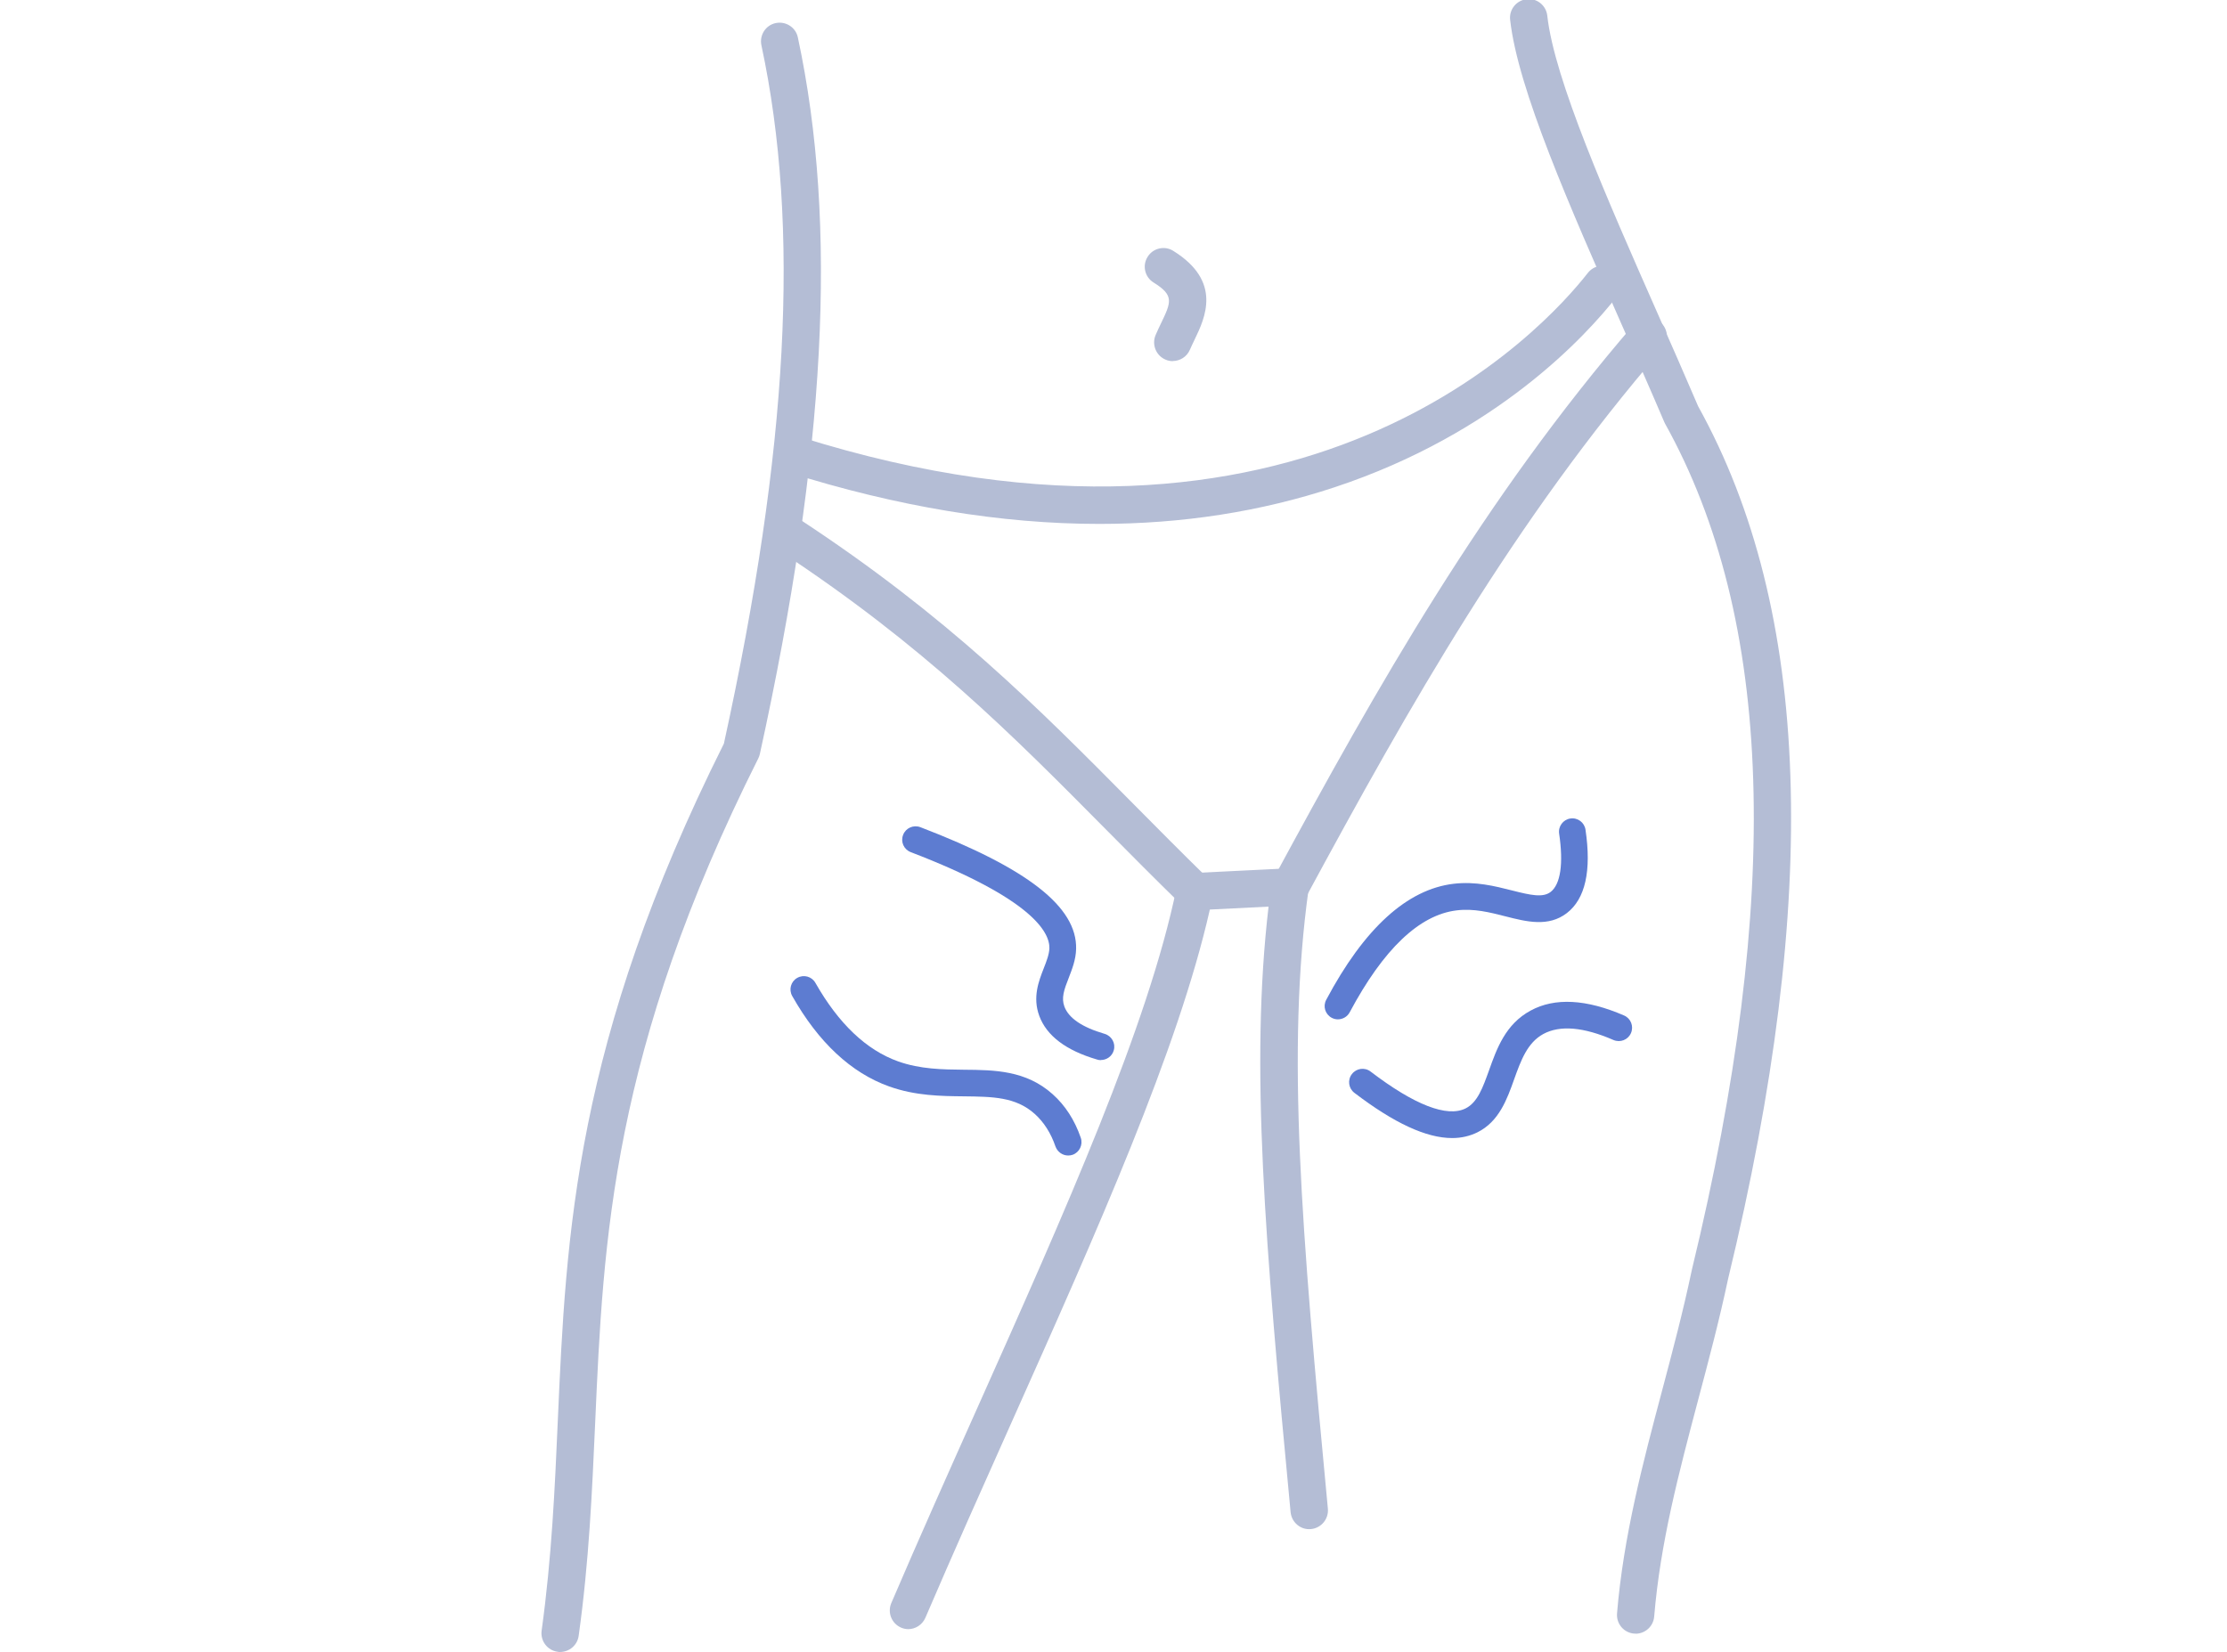 <?xml version="1.0" encoding="UTF-8"?>
<svg xmlns="http://www.w3.org/2000/svg" id="Layer_1" viewBox="0 0 190 141">
  <defs>
    <style>
      .cls-1 {
        fill: #5d7cd1;
      }

      .cls-2 {
        fill: #b4bdd5;
      }
    </style>
  </defs>
  <path class="cls-2" d="M47.79,140.98c-.07,0-.15,0-.22-.02-.87-.12-1.48-.93-1.36-1.8.86-6.22,1.13-12.17,1.38-17.92.7-15.88,1.43-32.3,14.17-57.78,5.51-25.16,6.52-44.1,3.2-59.6-.18-.86.36-1.71,1.22-1.89.86-.18,1.71.36,1.89,1.22,3.43,16,2.4,35.43-3.24,61.15-.03.13-.07.25-.13.37-12.52,24.97-13.23,41.09-13.92,56.67-.26,5.83-.52,11.86-1.41,18.22-.11.8-.79,1.37-1.58,1.38ZM63.27,64h0,0Z"></path>
  <path class="cls-2" d="M77.51,139.03c-.21,0-.42-.04-.63-.13-.81-.35-1.18-1.28-.84-2.09,2.39-5.58,4.92-11.24,7.37-16.72,7.48-16.75,14.55-32.57,16.97-44.32.15-.71.76-1.23,1.48-1.27l8.13-.4c.48-.02.93.17,1.25.52.32.35.47.82.4,1.29-1.9,13.7-.61,29,1.65,52.84.08.88-.56,1.65-1.44,1.74-.87.09-1.65-.56-1.74-1.44-2.18-22.99-3.47-38.13-1.88-51.68l-5.01.25c-2.7,11.94-9.61,27.41-16.92,43.77-2.44,5.46-4.97,11.12-7.35,16.67-.26.6-.85.97-1.47.97Z"></path>
  <path class="cls-2" d="M139.55,139.41s-.09,0-.13,0c-.88-.07-1.53-.84-1.46-1.72.54-6.57,2.22-12.91,3.85-19.04.88-3.32,1.79-6.75,2.52-10.22,0-.02,0-.03.01-.05,7.74-31.93,6.99-55.56-2.29-72.24-.03-.05-.05-.1-.07-.15-1.11-2.61-2.32-5.34-3.49-7.99-4.62-10.49-8.99-20.4-9.65-26.31-.1-.87.53-1.66,1.41-1.76.88-.1,1.66.53,1.76,1.41.6,5.43,5.07,15.57,9.4,25.38,1.16,2.63,2.36,5.35,3.47,7.95,9.65,17.4,10.48,41.76,2.56,74.45-.75,3.54-1.67,7-2.56,10.35-1.66,6.27-3.23,12.2-3.75,18.49-.07.83-.77,1.46-1.59,1.46Z"></path>
  <path class="cls-2" d="M101.94,77.69c-.4,0-.8-.15-1.11-.45-2.23-2.17-4.37-4.33-6.45-6.43-8-8.08-15.57-15.72-27.92-23.83-.74-.48-.94-1.47-.46-2.21s1.47-.94,2.21-.46c12.64,8.29,20.31,16.04,28.44,24.25,2.06,2.08,4.2,4.24,6.4,6.39.63.61.64,1.62.03,2.25-.31.32-.73.48-1.14.48Z"></path>
  <path class="cls-2" d="M110.07,77.29c-.26,0-.52-.06-.76-.19-.77-.42-1.06-1.39-.64-2.16,8.86-16.4,17.88-32.35,30.74-47.27.57-.67,1.58-.74,2.25-.17.67.57.74,1.58.17,2.25-12.65,14.67-21.57,30.46-30.35,46.7-.29.53-.84.84-1.4.84Z"></path>
  <path class="cls-2" d="M93.79,44.71c-8.37,0-17.24-1.47-26.54-4.4-.84-.26-1.31-1.16-1.04-2,.26-.84,1.16-1.31,2-1.04,43.04,13.56,63.58-9.27,67.26-13.98.54-.69,1.54-.82,2.24-.27.69.54.82,1.54.27,2.24-2.64,3.38-10.28,11.74-24.11,16.32-6.31,2.09-13.02,3.13-20.08,3.13Z"></path>
  <path class="cls-2" d="M100.06,30.82c-.21,0-.42-.04-.62-.13-.81-.34-1.19-1.28-.85-2.09.14-.33.29-.65.45-.98.89-1.85,1.15-2.41-.62-3.51-.75-.46-.98-1.45-.51-2.19.46-.75,1.45-.98,2.19-.51,4.2,2.61,2.71,5.73,1.81,7.59-.13.28-.27.56-.39.84-.26.61-.85.97-1.47.97Z"></path>
  <path class="cls-1" d="M91.13,98.61c-.47,0-.91-.3-1.08-.77-.39-1.14-.99-2.08-1.77-2.78-1.63-1.46-3.59-1.47-6.06-1.5-1.92-.02-4.1-.04-6.35-.84-3.25-1.16-6.04-3.76-8.28-7.72-.31-.55-.12-1.24.43-1.55.55-.31,1.24-.12,1.55.43,1.97,3.47,4.34,5.73,7.06,6.7,1.89.67,3.78.69,5.61.71,2.6.02,5.29.05,7.56,2.08,1.08.96,1.89,2.22,2.41,3.73.2.59-.11,1.24-.7,1.45-.12.04-.25.06-.37.06Z"></path>
  <path class="cls-1" d="M93.92,90.47c-.11,0-.21-.01-.32-.05-2.64-.77-4.3-2.02-4.93-3.72-.59-1.59-.05-2.97.38-4.07.24-.61.46-1.18.48-1.7.04-1.36-1.45-4.23-11.83-8.21-.59-.23-.88-.88-.65-1.47.22-.59.88-.88,1.47-.66,9.16,3.51,13.38,6.81,13.29,10.39-.02.92-.35,1.74-.63,2.47-.41,1.04-.64,1.71-.37,2.45.37.99,1.52,1.77,3.44,2.33.6.18.95.81.77,1.41-.14.5-.6.82-1.09.82Z"></path>
  <path class="cls-1" d="M114.15,86.99c-.18,0-.36-.04-.53-.13-.56-.3-.77-.98-.47-1.54,3.24-6.1,6.9-9.43,10.87-9.9,1.87-.22,3.52.2,4.98.57,1.61.41,2.63.63,3.29.13.85-.65,1.11-2.42.73-4.98-.09-.62.34-1.2.96-1.29.63-.09,1.2.34,1.29.96.52,3.51-.02,5.9-1.59,7.11-1.57,1.21-3.44.74-5.24.28-1.33-.34-2.7-.69-4.16-.51-3.18.38-6.25,3.3-9.13,8.7-.2.38-.6.6-1.01.6Z"></path>
  <path class="cls-1" d="M123.89,97.12c-2.21,0-4.96-1.28-8.34-3.86-.5-.38-.6-1.1-.21-1.6.38-.5,1.1-.6,1.6-.21,3.72,2.84,6.52,3.93,8.1,3.14,1.02-.51,1.47-1.78,2-3.25.66-1.85,1.4-3.94,3.55-5.1,2.06-1.12,4.74-.98,7.97.42.58.25.84.92.59,1.5-.25.58-.92.84-1.5.59-2.55-1.11-4.56-1.28-5.98-.51-1.37.75-1.91,2.26-2.49,3.87-.6,1.69-1.29,3.61-3.13,4.52-.65.32-1.37.49-2.16.49Z"></path>
</svg>
